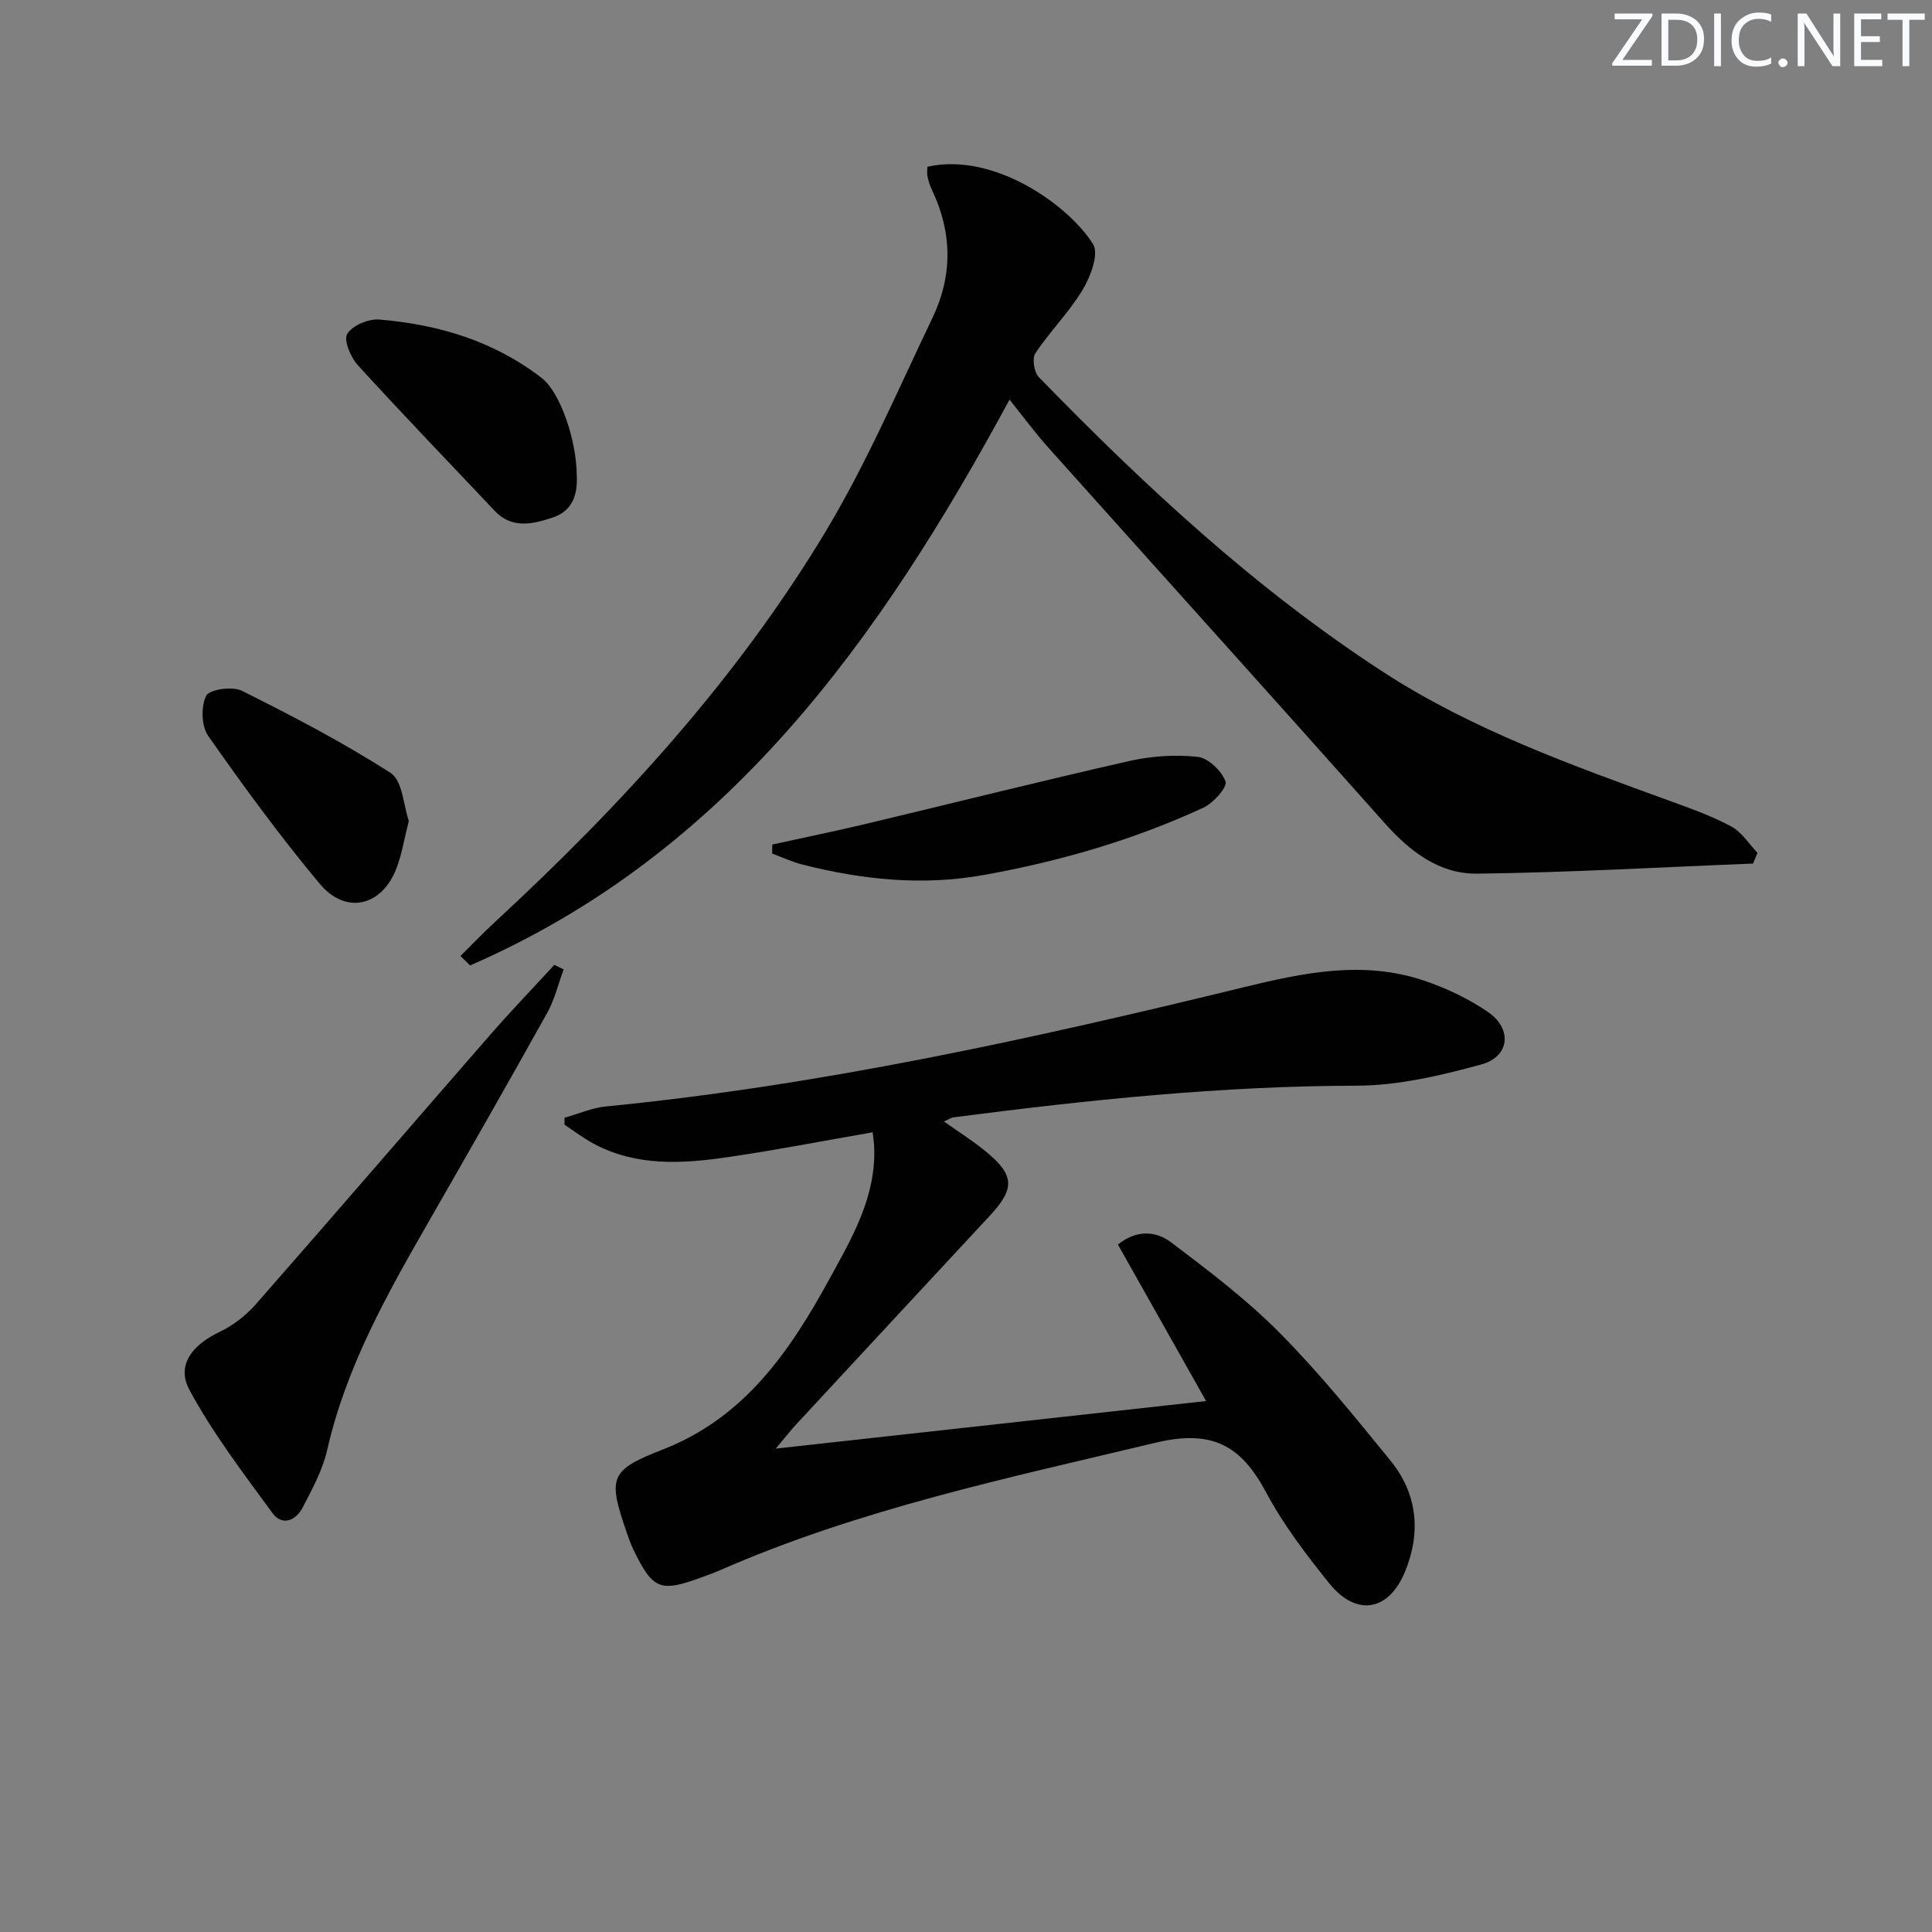 <svg enable-background="new 0 0 400 400" viewBox="0 0 400 400" xmlns="http://www.w3.org/2000/svg"><rect x="0" y="0" width="400" height="400" fill="#808080" stroke="none"/><g fill="#fafbfc"><path d="m342.2 3.2-6.3 9.2h6.1v1.2h-8.2v-.5l6.2-9.1h-5.7v-1.2h7.8v.4z"/><path d="m344 13.7v-10.9h3.1c1.6 0 3 .5 4.1 1.4 1.1 1 1.6 2.2 1.6 3.9s-.5 3-1.6 4-2.5 1.5-4.2 1.5h-3zm1.4-9.6v8.4h1.6c1.4 0 2.5-.4 3.2-1.1.8-.8 1.2-1.8 1.2-3.2s-.4-2.4-1.2-3.1-1.8-1-3.1-1z"/><path d="m356.3 2.8v10.9h-1.4v-10.9z"/><path d="m366.6 13.2c-.8.4-1.8.6-3 .6-1.6 0-2.8-.5-3.7-1.5s-1.4-2.3-1.4-3.9c0-1.7.5-3.2 1.6-4.2s2.4-1.6 4-1.6c1 0 1.9.1 2.6.4v1.5c-.8-.4-1.6-.6-2.6-.6-1.2 0-2.2.4-3 1.2s-1.1 1.9-1.1 3.3c0 1.3.4 2.3 1.1 3.1s1.6 1.1 2.8 1.1c1.1 0 2-.2 2.8-.7v1.3z"/><path d="m368.2 13c0-.3.1-.5.3-.6.2-.2.4-.3.6-.3.3 0 .5.1.7.3s.3.4.3.6-.1.5-.3.6c-.2.2-.4.3-.7.3s-.5-.1-.6-.3c-.2-.2-.3-.4-.3-.6z"/><path d="m381.1 13.7h-1.7l-5.5-8.4c-.2-.2-.3-.5-.4-.7 0 .2.1.8.1 1.5v7.6h-1.4v-10.9h1.8l5.3 8.3c.3.4.4.6.4.8 0-.3-.1-.8-.1-1.6v-7.5h1.4v10.9z"/><path d="m389.7 13.7h-5.8v-10.9h5.6v1.2h-4.2v3.5h3.9v1.2h-3.9v3.7h4.4z"/><path d="m398.4 4.1h-3.1v9.6h-1.4v-9.6h-3.1v-1.3h7.7v1.3z"/></g><path d="m180.68 234.43c-10.38 1.8-20.31 3.74-30.31 5.19-9.28 1.34-18.62 1.85-27.33-2.76-2.15-1.14-4.11-2.65-6.16-3.99 0-.48 0-.97 0-1.45 2.85-.8 5.66-2.06 8.56-2.34 44.72-4.39 88.46-14.05 132.01-24.67 12.42-3.03 24.75-5.61 37.27-1.42 4.66 1.56 9.28 3.75 13.33 6.52 5.12 3.5 4.53 9.27-1.37 10.88-8.4 2.29-17.18 4.37-25.81 4.39-28.03.05-55.77 2.96-83.49 6.56-.46.06-.89.38-1.94.85 3.16 2.25 6.14 4.11 8.81 6.33 5.81 4.82 5.87 7.59.73 13.13-13.36 14.38-26.72 28.77-40.06 43.17-1.2 1.29-2.28 2.7-4.31 5.1 30.44-3.37 59.53-6.58 89.1-9.85-6.3-11.17-12.23-21.69-18.26-32.4 4.03-3.24 8.03-2.71 11.01-.46 7.79 5.89 15.66 11.85 22.51 18.77 8.18 8.25 15.53 17.37 22.89 26.4 5.61 6.87 6.38 14.86 3.05 22.98-3.4 8.28-10.11 9.4-15.71 2.44-4.79-5.95-9.5-12.13-13.08-18.84-5.2-9.73-11.17-13.07-22.92-10.25-30.52 7.3-61.21 13.72-90.13 26.39-1.22.53-2.47.98-3.72 1.44-8.66 3.19-10.17 2.6-14.17-5.62-.58-1.19-1.02-2.45-1.45-3.7-3.91-11.36-3.52-12.83 7.53-17.13 16.91-6.59 26.28-20.34 34.46-35.27 4.7-8.57 9.74-17.12 9.26-27.48-.02-.66-.13-1.3-.3-2.91z" fill="#010102"/><path d="m192 34.53c13.89-3.14 29.43 8.13 34.32 16.05 1.23 1.99-.53 6.69-2.16 9.4-2.8 4.66-6.76 8.6-9.79 13.14-.71 1.07-.29 3.94.69 4.94 21.86 22.49 44.78 43.8 71.18 60.98 18.55 12.07 39.27 19.42 59.9 26.93 4.2 1.53 8.45 3.05 12.35 5.17 2.14 1.17 3.61 3.58 5.38 5.43-.31.74-.61 1.48-.92 2.22-19.04.75-38.07 1.86-57.12 2.09-7.8.1-13.89-4.56-19.11-10.42-23.13-26-46.45-51.83-69.65-77.76-2.73-3.05-5.17-6.37-8.06-9.96-26.89 49.73-58.5 94.01-111.68 117.14-.67-.65-1.33-1.3-2-1.95 2.41-2.38 4.74-4.83 7.23-7.12 26.03-24.05 49.87-50.08 68.22-80.5 8.54-14.16 15.11-29.54 22.28-44.5 4.18-8.72 4.12-17.68-.12-26.5-.43-.89-.72-1.87-.93-2.84-.12-.63-.01-1.31-.01-1.94z" fill="#010102"/><path d="m116.7 200.71c-1.12 3.01-1.87 6.23-3.41 9-8 14.36-16.16 28.64-24.34 42.89-8.69 15.13-17.27 30.27-21.2 47.57-.94 4.13-3.07 8.06-5.05 11.88-1.41 2.72-4.22 4.06-6.34 1.15-6.03-8.26-12.3-16.46-17.13-25.42-2.78-5.15.59-9.35 6.27-12.04 2.76-1.31 5.4-3.37 7.43-5.67 16.24-18.5 32.29-37.16 48.46-55.71 4.33-4.97 8.91-9.73 13.37-14.59.64.31 1.29.62 1.94.94z" fill="#010102"/><path d="m159.9 174.85c6.41-1.41 12.84-2.72 19.22-4.24 18.22-4.34 36.38-8.9 54.64-13.04 4.6-1.04 9.55-1.38 14.21-.87 2.19.24 4.97 2.91 5.76 5.1.42 1.15-2.5 4.45-4.54 5.4-14.52 6.72-29.77 11.13-45.53 13.96-12.72 2.29-25.13.97-37.48-2.15-2.16-.54-4.21-1.51-6.31-2.29.01-.62.02-1.25.03-1.87z" fill="#010102"/><path d="m119.41 98.36c.19 3.65-.59 7.36-5.03 8.81-4.13 1.35-8.37 2.39-11.98-1.43-9.46-10.03-19.04-19.95-28.32-30.14-1.49-1.63-2.98-5.21-2.19-6.48 1.09-1.75 4.42-3.15 6.64-2.96 12.25 1.01 23.79 4.47 33.67 12.14 3.78 2.94 7.15 12.78 7.21 20.06z" fill="#010102"/><path d="m84.64 169.95c-.95 3.73-1.43 6.87-2.54 9.78-3.02 7.92-10.48 9.73-15.91 3.24-8.19-9.8-15.75-20.15-23.09-30.62-1.41-2.01-1.52-6.09-.41-8.3.67-1.33 5.43-2.01 7.38-1.04 10.5 5.25 20.96 10.69 30.82 17.03 2.46 1.59 2.64 6.73 3.75 9.91z" fill="#010102"/></svg>